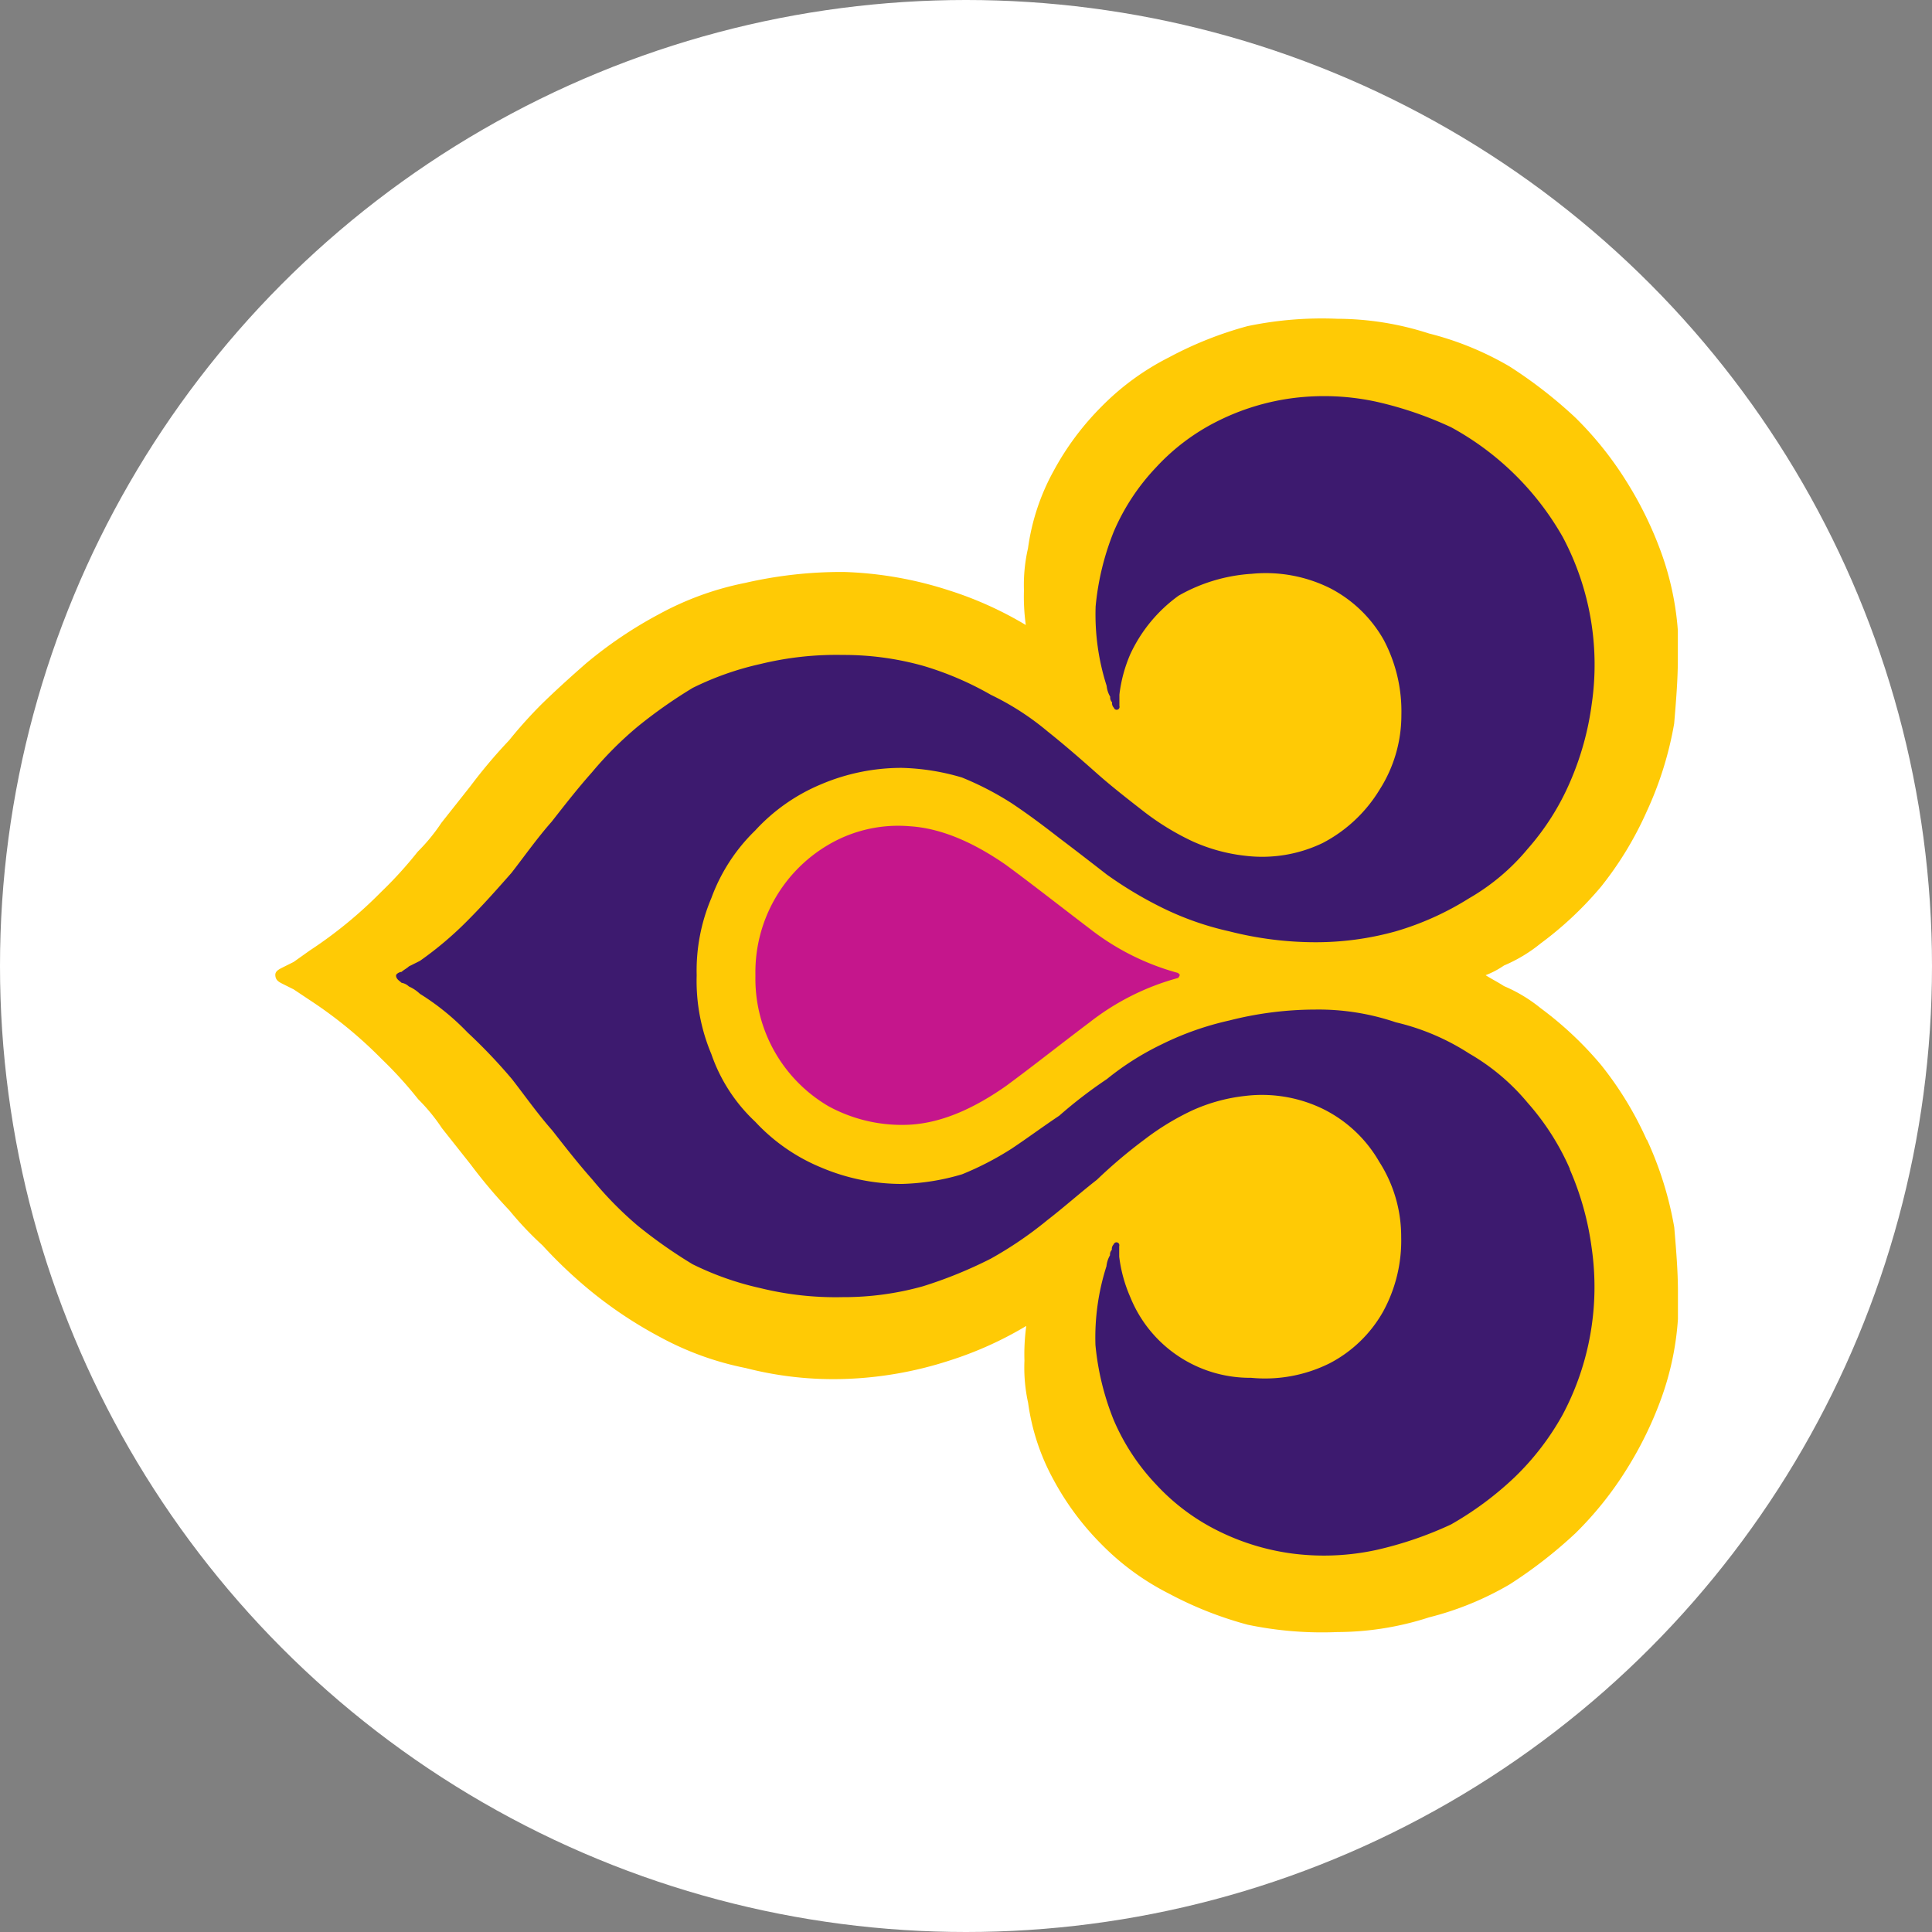 <svg viewBox="0 0 200 200" xmlns="http://www.w3.org/2000/svg"><rect x="0" y="0" width="200" height="200" fill="#808080" stroke="none"/><circle cx="100" cy="100" fill="#fff" r="100"/><g fill-rule="evenodd"><path d="m170.47 118a35.62 35.62 0 0 0 -4.74-7.77 36.4 36.4 0 0 0 -6.25-5.87 15.66 15.66 0 0 0 -3.79-2.28c-.57-.38-1.33-.76-1.9-1.13a8.88 8.88 0 0 0 1.9-1 15.66 15.66 0 0 0 3.79-2.28 36.4 36.4 0 0 0 6.25-5.87 35.62 35.62 0 0 0 4.74-7.8 36.4 36.4 0 0 0 2.84-9.1c.19-2.28.38-4.55.38-6.64v-3a30.24 30.24 0 0 0 -1.7-8 38.5 38.5 0 0 0 -3.6-7.39 35.84 35.84 0 0 0 -5.31-6.64 47.28 47.28 0 0 0 -6.82-5.3 31.89 31.89 0 0 0 -8.34-3.41 31 31 0 0 0 -9.48-1.52 37.61 37.61 0 0 0 -9.29.76 38.34 38.34 0 0 0 -8.15 3.24 26.62 26.62 0 0 0 -7 5.12 28.68 28.68 0 0 0 -4.93 6.63 23 23 0 0 0 -2.65 8 16.94 16.94 0 0 0 -.42 4.35 21.63 21.63 0 0 0 .19 3.6 37.55 37.55 0 0 0 -8-3.6 39.06 39.06 0 0 0 -10.81-1.89 44.43 44.43 0 0 0 -10.23 1.13 31.32 31.32 0 0 0 -8.91 3.23 43.88 43.88 0 0 0 -7.58 5.11c-1.52 1.33-3 2.66-4.55 4.17a47.13 47.13 0 0 0 -3.41 3.79 53.68 53.68 0 0 0 -4 4.74l-3 3.79a19.13 19.13 0 0 1 -2.46 3 41.67 41.67 0 0 1 -3.79 4.17 45.2 45.2 0 0 1 -7.39 6.06l-1.66 1.18-1.14.57c-.38.19-.76.38-.76.76 0 .56.38.75.76.94l1.14.57 1.71 1.14a45.2 45.2 0 0 1 7.39 6.06 41.67 41.67 0 0 1 3.79 4.17 19.13 19.13 0 0 1 2.46 3l3 3.79a53.68 53.68 0 0 0 4 4.74 34.62 34.62 0 0 0 3.41 3.6 48.31 48.31 0 0 0 4.55 4.36 43.88 43.88 0 0 0 7.58 5.11 31.32 31.32 0 0 0 8.91 3.23 36.35 36.35 0 0 0 10.23 1.13 39.06 39.06 0 0 0 10.81-1.89 37.55 37.55 0 0 0 8-3.6 21.63 21.63 0 0 0 -.19 3.6 17 17 0 0 0 .38 4.36 23 23 0 0 0 2.65 8 28.68 28.68 0 0 0 4.93 6.63 26.62 26.62 0 0 0 7 5.12 38.34 38.34 0 0 0 8.15 3.22 37.61 37.61 0 0 0 9.29.76 31 31 0 0 0 9.48-1.52 31.89 31.89 0 0 0 8.34-3.41 47.28 47.28 0 0 0 6.82-5.3 35.84 35.84 0 0 0 5.31-6.64 38.5 38.5 0 0 0 3.6-7.39 30 30 0 0 0 1.7-8.15v-2.84c0-2.09-.19-4.36-.38-6.64a36.4 36.4 0 0 0 -2.84-9.1z" fill="#ffca05"/><path d="m162.51 121a26.06 26.06 0 0 0 -4.36-6.83 22.41 22.41 0 0 0 -6.06-5.11 24.08 24.08 0 0 0 -7.59-3.23 24.94 24.94 0 0 0 -8.34-1.32 36.2 36.2 0 0 0 -8.9 1.13 30.84 30.84 0 0 0 -7 2.47 28.84 28.84 0 0 0 -5.68 3.6 47.35 47.35 0 0 0 -4.93 3.79c-1.71 1.14-3.22 2.27-4.93 3.41a31.48 31.48 0 0 1 -5.12 2.65 23.74 23.74 0 0 1 -6.25 1 21.27 21.27 0 0 1 -8.34-1.7 19.34 19.34 0 0 1 -6.83-4.74 17.29 17.29 0 0 1 -4.54-7 19.5 19.5 0 0 1 -1.52-8.15 19.21 19.21 0 0 1 1.52-8 18.67 18.67 0 0 1 4.54-7 19.34 19.34 0 0 1 6.82-4.78 21.27 21.27 0 0 1 8.34-1.7 23.74 23.74 0 0 1 6.25 1 31.48 31.48 0 0 1 5.12 2.65c1.71 1.14 3.22 2.27 4.93 3.6 1.51 1.14 3.22 2.46 4.93 3.79a40.85 40.85 0 0 0 5.68 3.41 30.84 30.84 0 0 0 7 2.47 36.2 36.2 0 0 0 8.9 1.13 30.8 30.8 0 0 0 8.34-1.13 30.1 30.1 0 0 0 7.59-3.42 22.41 22.41 0 0 0 6.06-5.11 26.06 26.06 0 0 0 4.37-6.88 30.14 30.14 0 0 0 2.27-8.15 28.13 28.13 0 0 0 -3-17.25 29.54 29.54 0 0 0 -11.56-11.37 38.1 38.1 0 0 0 -7.77-2.65 25.57 25.57 0 0 0 -8.53-.38 24.43 24.43 0 0 0 -8 2.46 22 22 0 0 0 -6.26 4.74 22.56 22.56 0 0 0 -4.35 6.6 27.61 27.61 0 0 0 -1.89 7.77 24.2 24.2 0 0 0 1.14 8.23 2.74 2.74 0 0 0 .37 1.13.7.7 0 0 0 .19.57.7.7 0 0 0 .19.57.3.3 0 0 0 .57-.19v-1.17a14.93 14.93 0 0 1 1.12-4.17 15.5 15.5 0 0 1 5-6.07 17.46 17.46 0 0 1 7.58-2.27 14.94 14.94 0 0 1 8.15 1.51 13.5 13.5 0 0 1 5.5 5.31 15.79 15.79 0 0 1 1.84 7.78 14.33 14.33 0 0 1 -2.27 7.77 15 15 0 0 1 -5.88 5.5 14.46 14.46 0 0 1 -8 1.32 18 18 0 0 1 -5.5-1.51 26.92 26.92 0 0 1 -4.92-3c-1.71-1.33-3.42-2.66-4.93-4-1.71-1.52-3.41-3-5.12-4.36a27.92 27.92 0 0 0 -5.87-3.79 32.7 32.7 0 0 0 -7-3 30.42 30.42 0 0 0 -8.34-1.13 33.11 33.11 0 0 0 -8.53.94 30.76 30.76 0 0 0 -7 2.47 50.32 50.32 0 0 0 -5.69 4 37.23 37.23 0 0 0 -4.74 4.74c-1.51 1.7-2.84 3.41-4.17 5.11-1.51 1.71-2.84 3.6-4.17 5.31-1.51 1.71-2.84 3.22-4.54 4.93a36.25 36.25 0 0 1 -4.93 4.17l-1.14.57c-.19.19-.57.38-.76.57-.19 0-.57.19-.57.38 0 .37.38.56.57.75a1.44 1.44 0 0 1 .76.38 4 4 0 0 1 1.14.76 25.44 25.44 0 0 1 4.93 4 55.82 55.82 0 0 1 4.6 4.83c1.33 1.71 2.66 3.6 4.17 5.31 1.33 1.7 2.66 3.41 4.17 5.11a37.23 37.23 0 0 0 4.66 4.74 50.32 50.32 0 0 0 5.69 4 30.76 30.76 0 0 0 7 2.47 32.68 32.68 0 0 0 8.53.94 30.42 30.42 0 0 0 8.34-1.13 45.25 45.25 0 0 0 7-2.85 39.64 39.64 0 0 0 5.87-4c1.71-1.32 3.41-2.84 5.12-4.17a52.18 52.18 0 0 1 4.93-4.17 26.92 26.92 0 0 1 4.92-3 18 18 0 0 1 5.5-1.51 14.46 14.46 0 0 1 8 1.32 13.71 13.71 0 0 1 5.88 5.5 14.33 14.33 0 0 1 2.27 7.77 15.3 15.3 0 0 1 -1.89 7.77 13.5 13.5 0 0 1 -5.5 5.31 15 15 0 0 1 -8.15 1.51 13.36 13.36 0 0 1 -12.51-8.37 14.93 14.93 0 0 1 -1.14-4.17v-1.09a.3.3 0 0 0 -.57-.19.7.7 0 0 0 -.19.57.69.69 0 0 0 -.19.56 2.83 2.83 0 0 0 -.37 1.14 24.2 24.2 0 0 0 -1.14 8.15 27.61 27.61 0 0 0 1.89 7.77 22.56 22.56 0 0 0 4.36 6.64 22 22 0 0 0 6.26 4.74 24.43 24.43 0 0 0 8 2.46 25.57 25.57 0 0 0 8.53-.38 38.1 38.1 0 0 0 7.77-2.65 33.78 33.78 0 0 0 6.63-4.93 27.52 27.52 0 0 0 4.93-6.44 28.16 28.16 0 0 0 3-17.25 30.14 30.14 0 0 0 -2.27-8.15z" fill="#3d1a6f"/><path d="m122.14 100.91-.19-.19a25.8 25.8 0 0 1 -9.1-4.55c-3-2.28-5.88-4.55-8.72-6.64-3-2.08-6.44-3.79-10-4a14.23 14.23 0 0 0 -8.34 1.9 15.29 15.29 0 0 0 -7.59 13.46v.18a15.29 15.29 0 0 0 7.59 13.46 15.84 15.84 0 0 0 8.34 1.9c3.6-.19 7-1.9 10-4 2.84-2.09 5.69-4.36 8.72-6.64a25.8 25.8 0 0 1 9.1-4.55.66.66 0 0 0 .19-.37z" fill="#c5168c"/></g></svg>